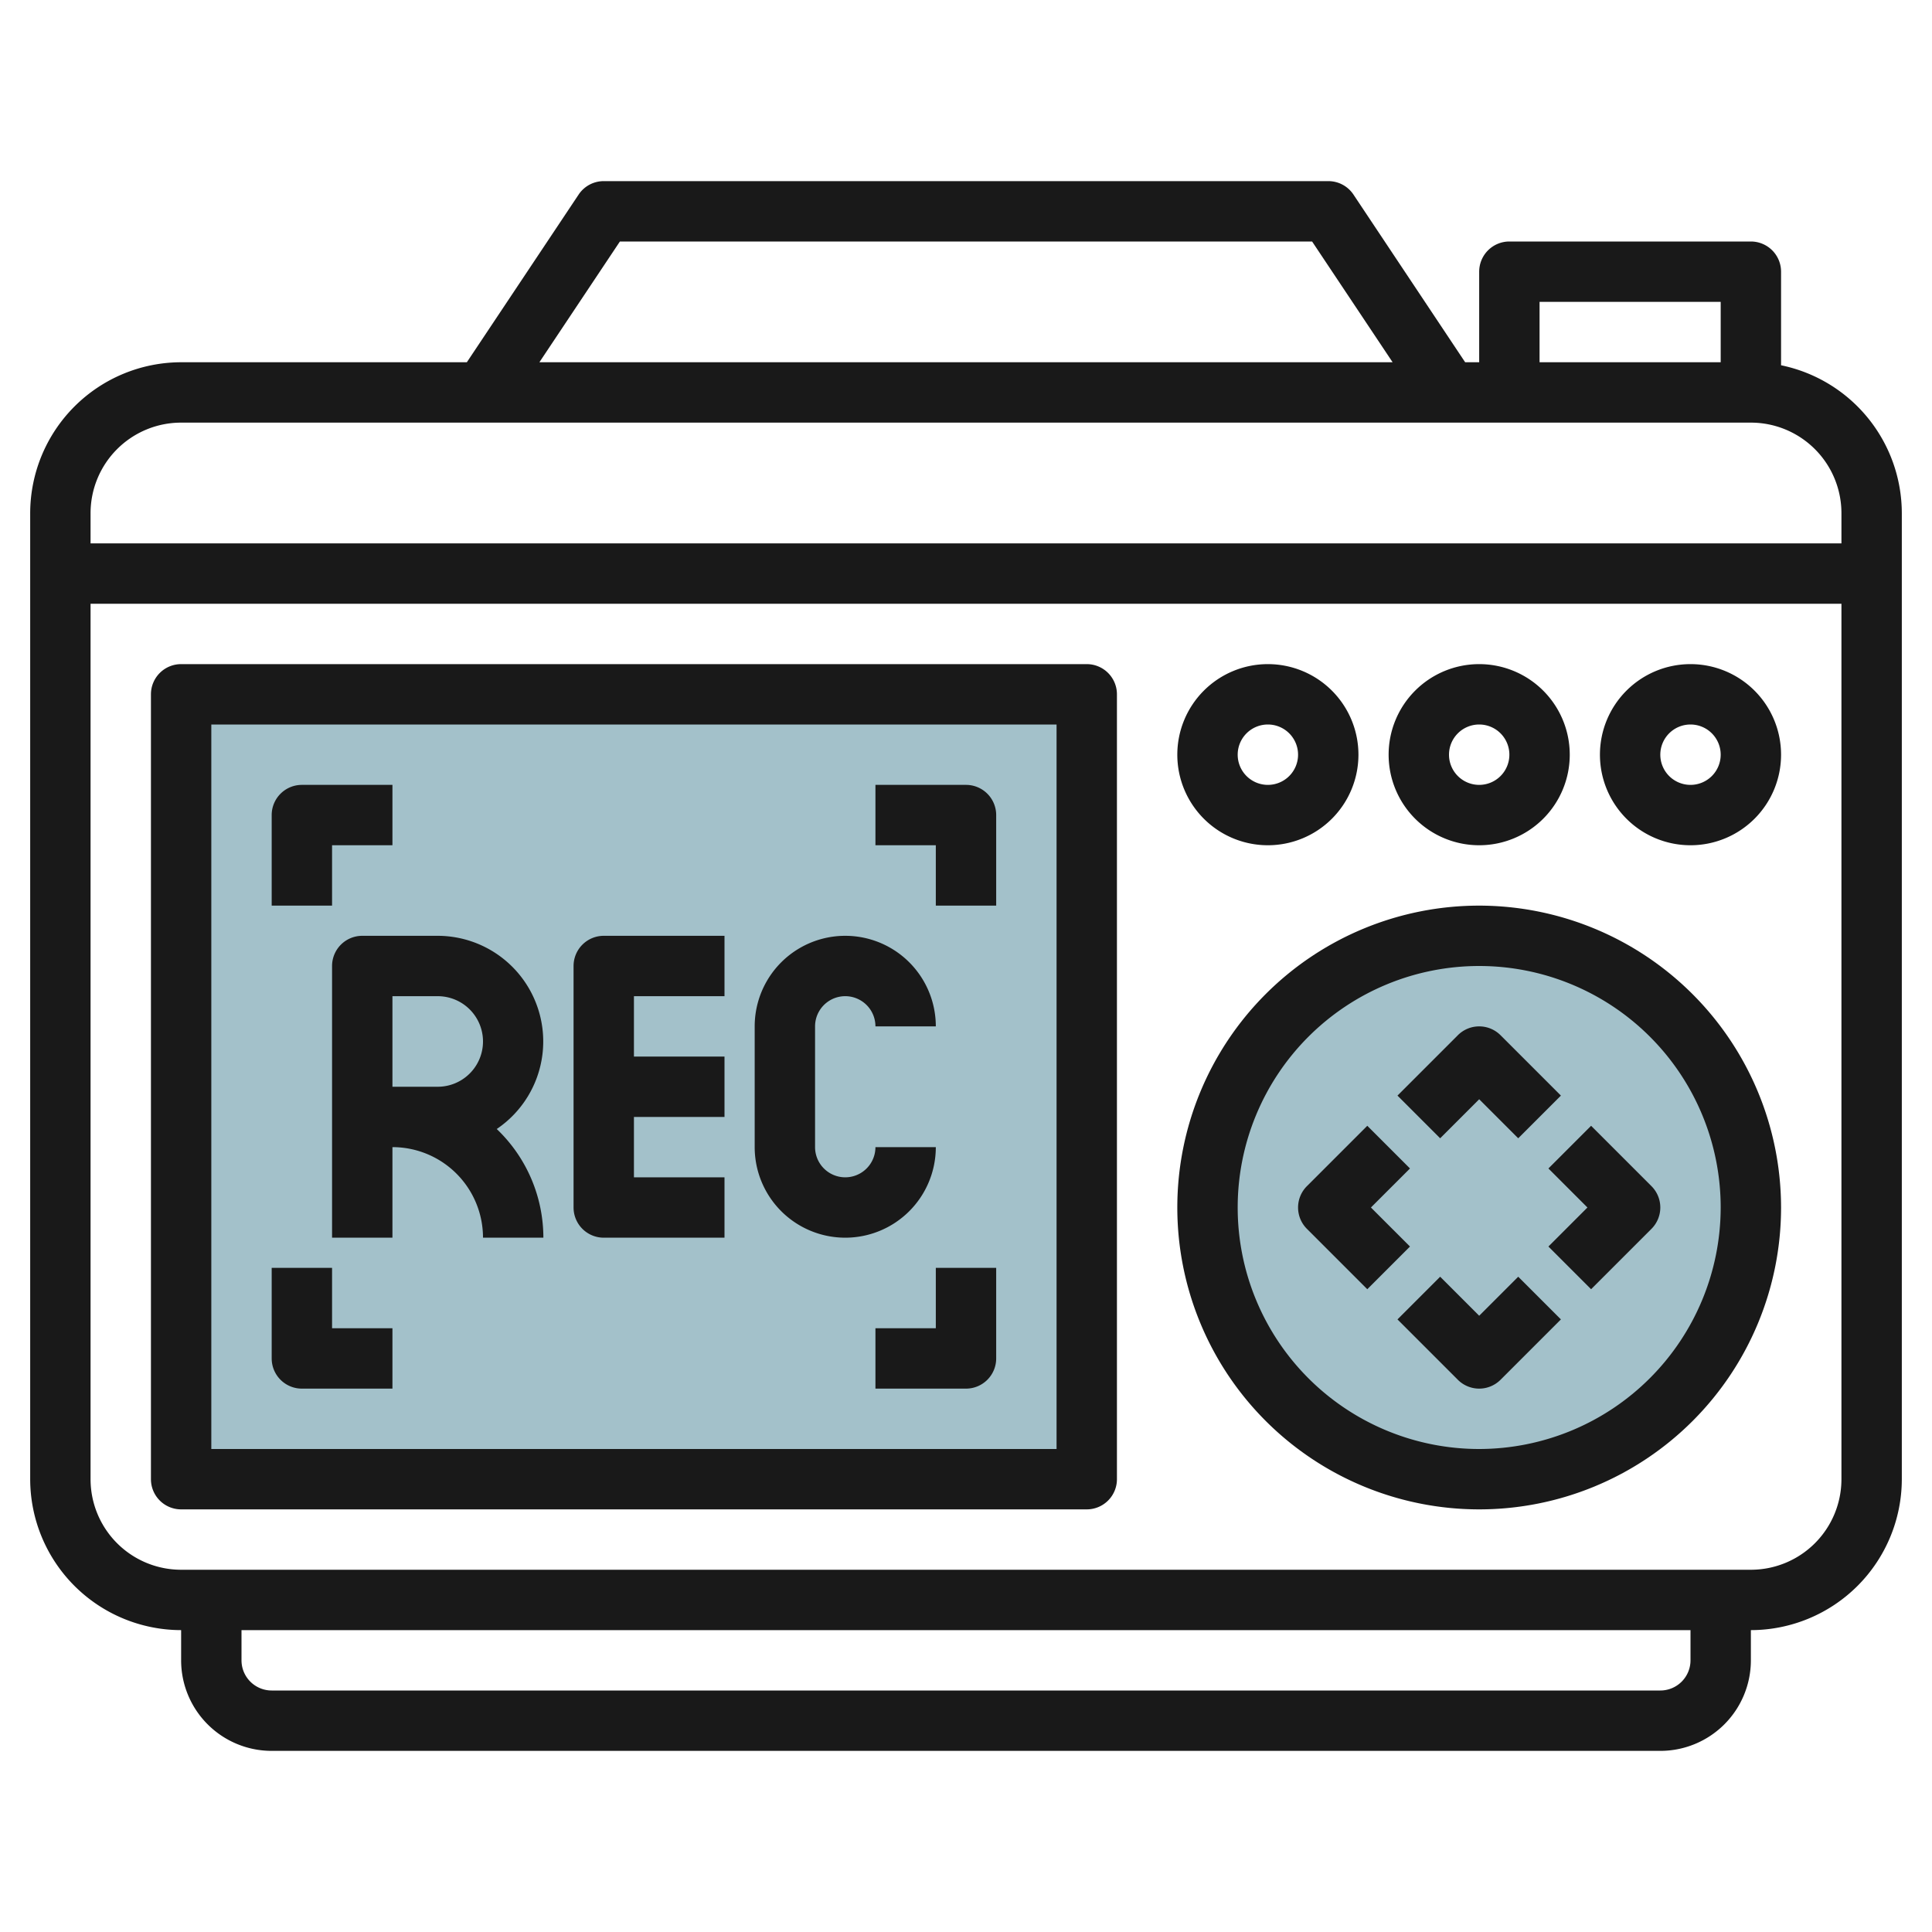 <svg height="512" viewBox="0 0 64 64" width="512" xmlns="http://www.w3.org/2000/svg"><g id="Layer_32" data-name="Layer 32"><circle cx="49" cy="40" fill="#a3c1ca" r="9"/><path d="m6 23h30v26h-30z" fill="#a3c1ca"/><g fill="#191919"><path d="m59 12.1v-3.1a1 1 0 0 0 -1-1h-8a1 1 0 0 0 -1 1v3h-.465l-3.7-5.555a1 1 0 0 0 -.835-.445h-24a1 1 0 0 0 -.832.445l-3.703 5.555h-9.465a5.006 5.006 0 0 0 -5 5v32a5.006 5.006 0 0 0 5 5v1a3 3 0 0 0 3 3h46a3 3 0 0 0 3-3v-1a5.006 5.006 0 0 0 5-5v-32a5.009 5.009 0 0 0 -4-4.9zm-8-2.1h6v2h-6zm-30.465-2h22.93l2.667 4h-28.264zm-14.535 6h52a3 3 0 0 1 3 3v1h-58v-1a3 3 0 0 1 3-3zm50 41a1 1 0 0 1 -1 1h-46a1 1 0 0 1 -1-1v-1h48zm2-3h-52a3 3 0 0 1 -3-3v-29h58v29a3 3 0 0 1 -3 3z"/><path d="m36 22h-30a1 1 0 0 0 -1 1v26a1 1 0 0 0 1 1h30a1 1 0 0 0 1-1v-26a1 1 0 0 0 -1-1zm-1 26h-28v-24h28z"/><path d="m49 36.414 1.293 1.293 1.414-1.414-2-2a1 1 0 0 0 -1.414 0l-2 2 1.414 1.414z"/><path d="m49 43.586-1.293-1.293-1.414 1.414 2 2a1 1 0 0 0 1.414 0l2-2-1.414-1.414z"/><path d="m45.414 40 1.293-1.293-1.414-1.414-2 2a1 1 0 0 0 0 1.414l2 2 1.414-1.414z"/><path d="m51.293 38.707 1.293 1.293-1.293 1.293 1.414 1.414 2-2a1 1 0 0 0 0-1.414l-2-2z"/><path d="m49 30a10 10 0 1 0 10 10 10.011 10.011 0 0 0 -10-10zm0 18a8 8 0 1 1 8-8 8.009 8.009 0 0 1 -8 8z"/><path d="m42 28a3 3 0 1 0 -3-3 3 3 0 0 0 3 3zm0-4a1 1 0 1 1 -1 1 1 1 0 0 1 1-1z"/><path d="m49 28a3 3 0 1 0 -3-3 3 3 0 0 0 3 3zm0-4a1 1 0 1 1 -1 1 1 1 0 0 1 1-1z"/><path d="m56 22a3 3 0 1 0 3 3 3 3 0 0 0 -3-3zm0 4a1 1 0 1 1 1-1 1 1 0 0 1 -1 1z"/><path d="m11 32v9h2v-3a3 3 0 0 1 3 3h2a4.978 4.978 0 0 0 -1.545-3.6 3.5 3.5 0 0 0 -1.955-6.4h-2.5a1 1 0 0 0 -1 1zm2 1h1.5a1.5 1.5 0 0 1 0 3h-1.5z"/><path d="m20 41h4v-2h-3v-2h3v-2h-3v-2h3v-2h-4a1 1 0 0 0 -1 1v8a1 1 0 0 0 1 1z"/><path d="m28 41a3 3 0 0 0 3-3h-2a1 1 0 0 1 -2 0v-4a1 1 0 0 1 2 0h2a3 3 0 0 0 -6 0v4a3 3 0 0 0 3 3z"/><path d="m31 30h2v-3a1 1 0 0 0 -1-1h-3v2h2z"/><path d="m11 28h2v-2h-3a1 1 0 0 0 -1 1v3h2z"/><path d="m31 44h-2v2h3a1 1 0 0 0 1-1v-3h-2z"/><path d="m10 46h3v-2h-2v-2h-2v3a1 1 0 0 0 1 1z"/></g></g></svg>